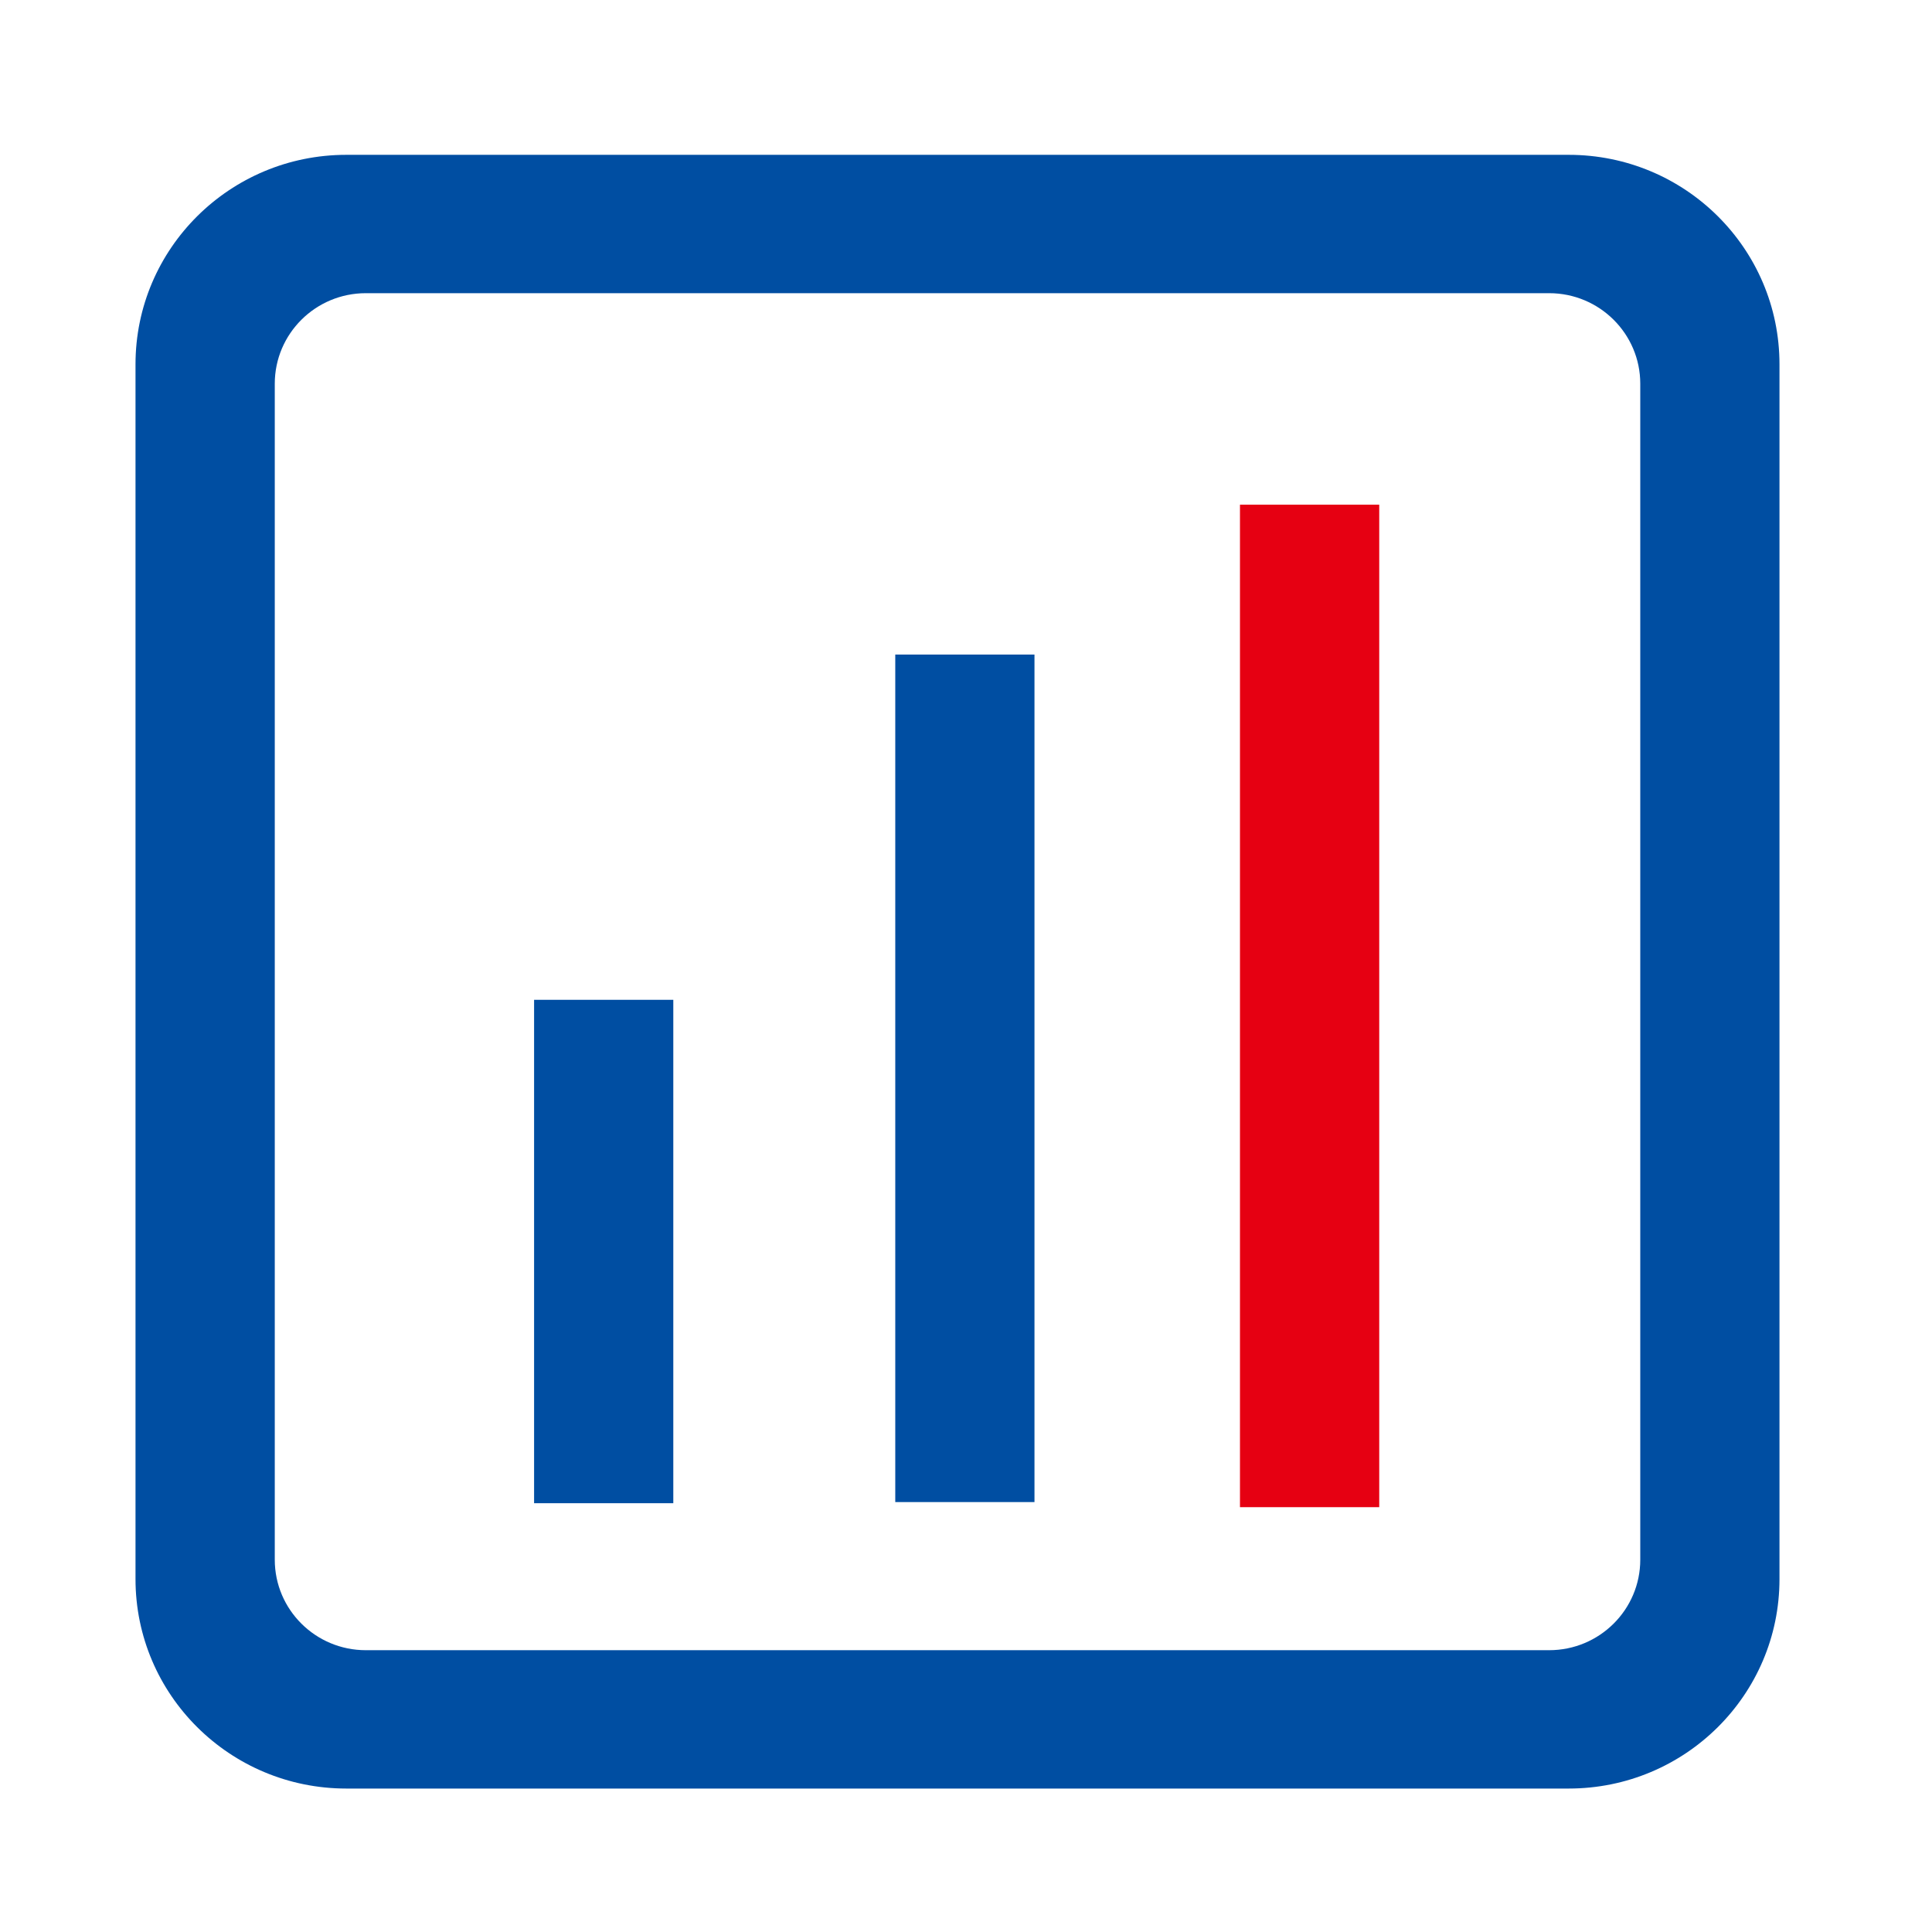 <svg width="36" height="36" viewBox="0 0 36 36" fill="none" xmlns="http://www.w3.org/2000/svg">
<path d="M29.231 2.885H6.453C4.284 2.885 2.525 4.632 2.525 6.788V29.424C2.525 31.58 4.284 33.327 6.453 33.327H29.231C31.4 33.327 33.158 31.58 33.158 29.424V6.788C33.158 4.632 31.4 2.885 29.231 2.885ZM30.564 29.062C30.564 29.994 29.804 30.749 28.866 30.749H6.817C5.88 30.749 5.12 29.994 5.12 29.062V7.15C5.12 6.219 5.88 5.463 6.817 5.463H28.866C29.804 5.463 30.564 6.219 30.564 7.15V29.062Z" fill="#004EA2"/>
<path d="M16.682 12.197H19.276V27.989H16.682V12.197ZM9.952 18.63H12.546V28.01H9.952V18.63Z" fill="#004EA2"/>
<path d="M25.7 9.404H23.105V28.084H25.7V9.404Z" fill="#E60012"/>
</svg>

